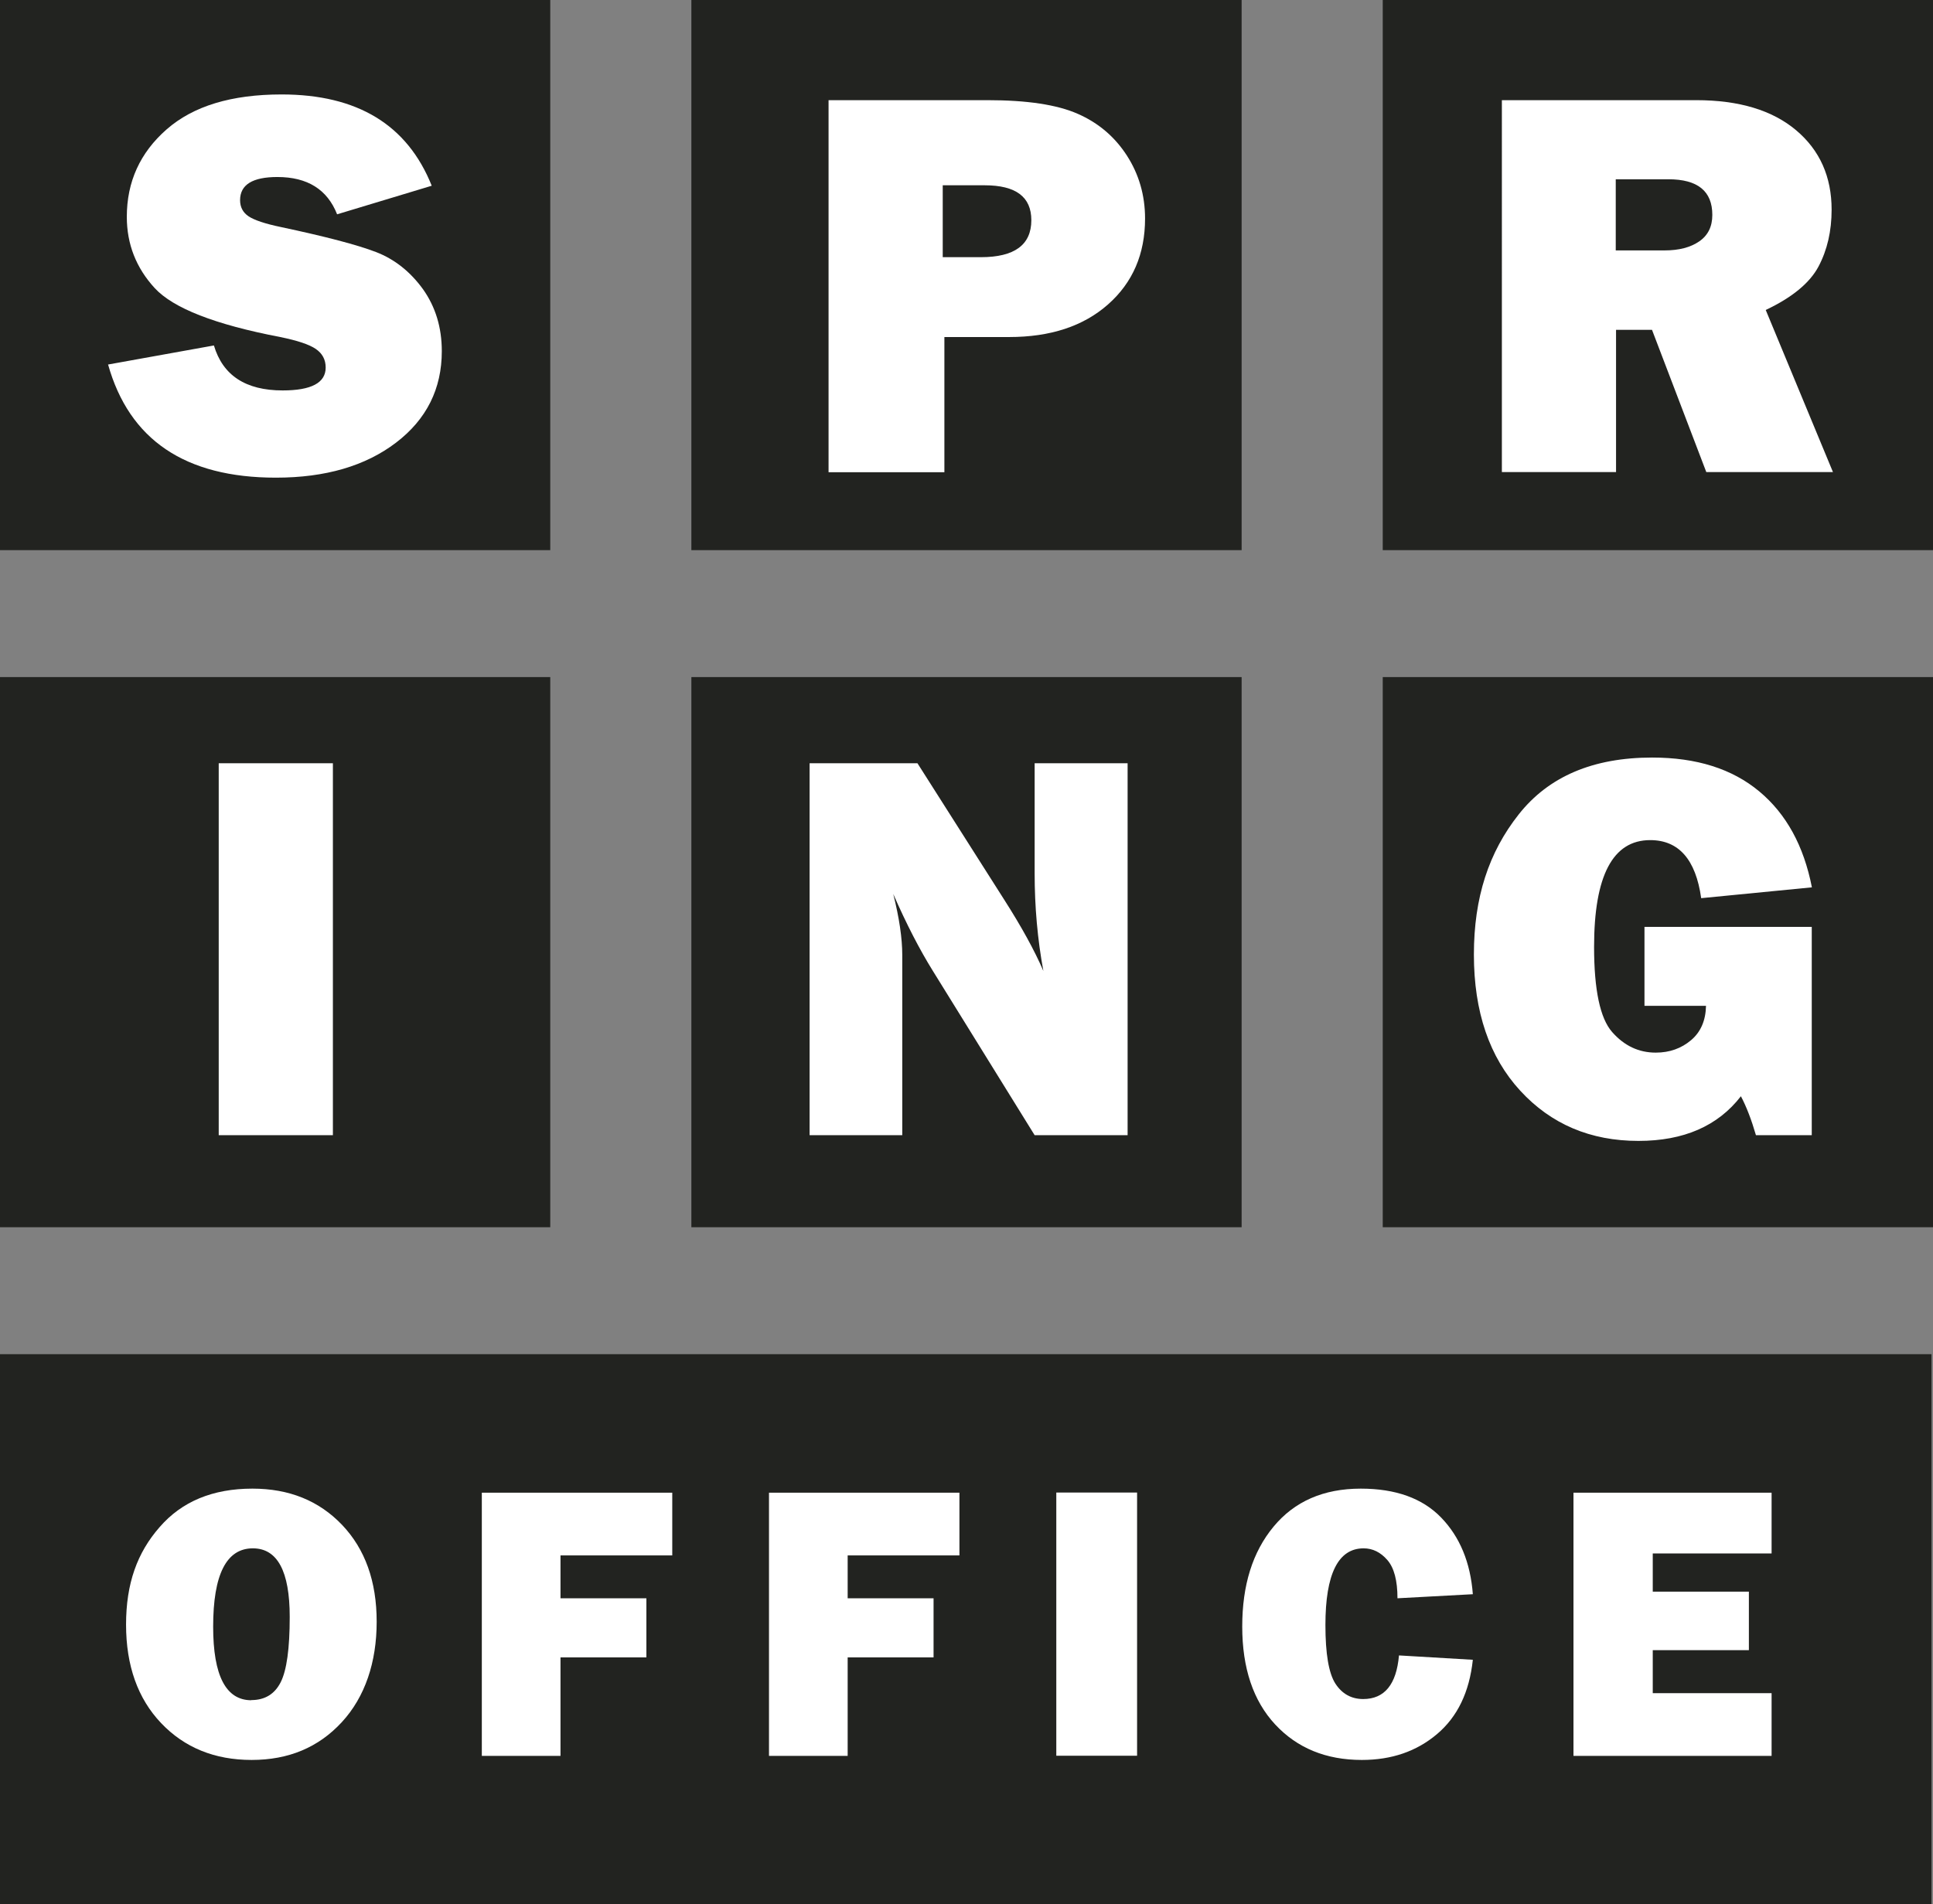 <?xml version="1.0" encoding="UTF-8"?>
<svg id="_レイヤー_1" data-name=" レイヤー 1" xmlns="http://www.w3.org/2000/svg" viewBox="0 0 128.5 126.62">
  <rect x="0" y="0" width="128.5" height="126.62" fill="#808080" stroke="none"/>
  <defs>
    <style>
      .cls-1 {
        fill: #222320;
      }

      .cls-2 {
        fill: #fff;
      }
    </style>
  </defs>
  <rect class="cls-1" width="36.58" height="36.58"/>
  <rect class="cls-1" x="45.96" width="36.58" height="36.58"/>
  <rect class="cls-1" x="91.92" width="36.58" height="36.58"/>
  <rect class="cls-1" y="45.02" width="36.58" height="36.58"/>
  <rect class="cls-1" x="45.96" y="45.02" width="36.58" height="36.58"/>
  <rect class="cls-1" x="91.92" y="45.02" width="36.58" height="36.58"/>
  <rect class="cls-1" y="90.04" width="128.4" height="36.58"/>
  <path class="cls-2" d="M7.17,24.24l7.05-1.27c.59,1.99,2.11,2.99,4.57,2.99,1.91,0,2.86-.51,2.86-1.52,0-.53-.22-.94-.66-1.24s-1.23-.56-2.36-.79c-4.34-.83-7.12-1.92-8.35-3.26-1.23-1.34-1.85-2.92-1.85-4.73,0-2.33.88-4.27,2.65-5.82,1.77-1.55,4.31-2.32,7.64-2.32,5.04,0,8.36,2.02,9.98,6.07l-6.29,1.9c-.65-1.65-1.97-2.48-3.97-2.48-1.65,0-2.48.51-2.48,1.54,0,.46.19.82.56,1.07.37.25,1.1.5,2.17.72,2.96.63,5.06,1.18,6.31,1.66,1.24.48,2.28,1.31,3.12,2.47.83,1.17,1.25,2.54,1.25,4.12,0,2.5-1.01,4.53-3.04,6.08s-4.69,2.33-7.99,2.33c-6.03,0-9.75-2.51-11.16-7.54v.02Z"/>
  <path class="cls-2" d="M62.78,22.41v8.99h-7.7V6.66h10.56c2.63,0,4.63.3,6.01.91,1.37.6,2.46,1.53,3.26,2.77.8,1.24,1.21,2.64,1.21,4.19,0,2.36-.82,4.26-2.46,5.71s-3.83,2.17-6.58,2.17h-4.3ZM62.67,17.1h2.54c2.23,0,3.35-.82,3.35-2.46,0-1.55-1.03-2.32-3.1-2.32h-2.79v4.78Z"/>
  <path class="cls-2" d="M121.85,31.39h-8.42l-3.61-9.46h-2.39v9.46h-7.59V6.66h12.92c2.85,0,5.06.67,6.64,2s2.36,3.1,2.36,5.28c0,1.43-.29,2.68-.87,3.78-.58,1.09-1.75,2.06-3.51,2.89,0,0,4.47,10.78,4.47,10.78ZM107.42,16.65h3.24c.95,0,1.72-.2,2.3-.6s.87-.98.87-1.76c0-1.58-.97-2.37-2.92-2.37h-3.5v4.73h0Z"/>
  <g>
    <path class="cls-2" d="M16.73,117.02c-2.46,0-4.47-.82-6.02-2.45s-2.33-3.82-2.33-6.55.74-4.78,2.23-6.48c1.48-1.71,3.54-2.56,6.17-2.56,2.44,0,4.42.8,5.96,2.41,1.53,1.61,2.3,3.75,2.3,6.44s-.77,5-2.32,6.68-3.54,2.51-5.99,2.51ZM16.7,113.04c.91,0,1.56-.4,1.96-1.19s.6-2.24.6-4.34c0-3.04-.82-4.56-2.45-4.56-1.76,0-2.64,1.74-2.64,5.21,0,3.26.85,4.89,2.54,4.89h0Z"/>
    <path class="cls-2" d="M42.97,110.2h-5.71v6.55h-5.23v-17.5h12.66v4.17h-7.43v2.85h5.71v3.94h0Z"/>
    <path class="cls-2" d="M62.06,110.2h-5.71v6.55h-5.23v-17.5h12.66v4.17h-7.43v2.85h5.71v3.94h0Z"/>
    <path class="cls-2" d="M75.59,99.24v17.5h-5.37v-17.5h5.37Z"/>
    <path class="cls-2" d="M93,110.07l4.91.29c-.23,2.15-1.02,3.79-2.38,4.94s-3.02,1.72-5,1.72c-2.38,0-4.3-.79-5.76-2.36s-2.19-3.75-2.19-6.51.69-4.96,2.08-6.64,3.32-2.53,5.8-2.53c2.32,0,4.1.64,5.34,1.92s1.95,2.98,2.11,5.1l-5.01.27c0-1.17-.22-2.02-.67-2.54-.45-.52-.98-.78-1.58-.78-1.69,0-2.54,1.7-2.54,5.1,0,1.91.22,3.2.66,3.89.44.68,1.06,1.03,1.85,1.03,1.42,0,2.21-.97,2.38-2.9Z"/>
    <path class="cls-2" d="M117.77,112.57v4.18h-13.17v-17.5h13.17v4.04h-7.9v2.54h6.39v3.89h-6.39v2.86h7.9Z"/>
  </g>
  <path class="cls-2" d="M22.13,50.75v24.73h-7.59v-24.73s7.59,0,7.59,0Z"/>
  <path class="cls-2" d="M74.96,75.48h-6.18l-6.77-10.93c-.87-1.4-1.75-3.1-2.63-5.11.4,1.59.6,2.95.6,4.06v11.98h-6.16v-24.73h7.17l5.76,9.06c1.15,1.8,2.02,3.38,2.61,4.75-.39-2.11-.58-4.28-.58-6.49v-7.32h6.18s0,24.73,0,24.73Z"/>
  <path class="cls-2" d="M120.44,61.62v13.86h-3.71c-.3-1.03-.63-1.89-1-2.59-1.53,1.98-3.8,2.97-6.81,2.97-3.19,0-5.81-1.11-7.86-3.34-2.05-2.23-3.08-5.25-3.08-9.05s.99-6.8,2.98-9.32c1.99-2.52,4.94-3.78,8.87-3.78,2.95,0,5.32.75,7.12,2.25s2.96,3.62,3.5,6.38l-7.36.72c-.36-2.57-1.49-3.86-3.39-3.86-2.49,0-3.73,2.37-3.73,7.1,0,2.86.4,4.75,1.2,5.66s1.76,1.37,2.9,1.37c.92,0,1.7-.28,2.35-.83s.97-1.32.99-2.28h-4.09v-5.25h11.14-.02Z"/>
</svg>